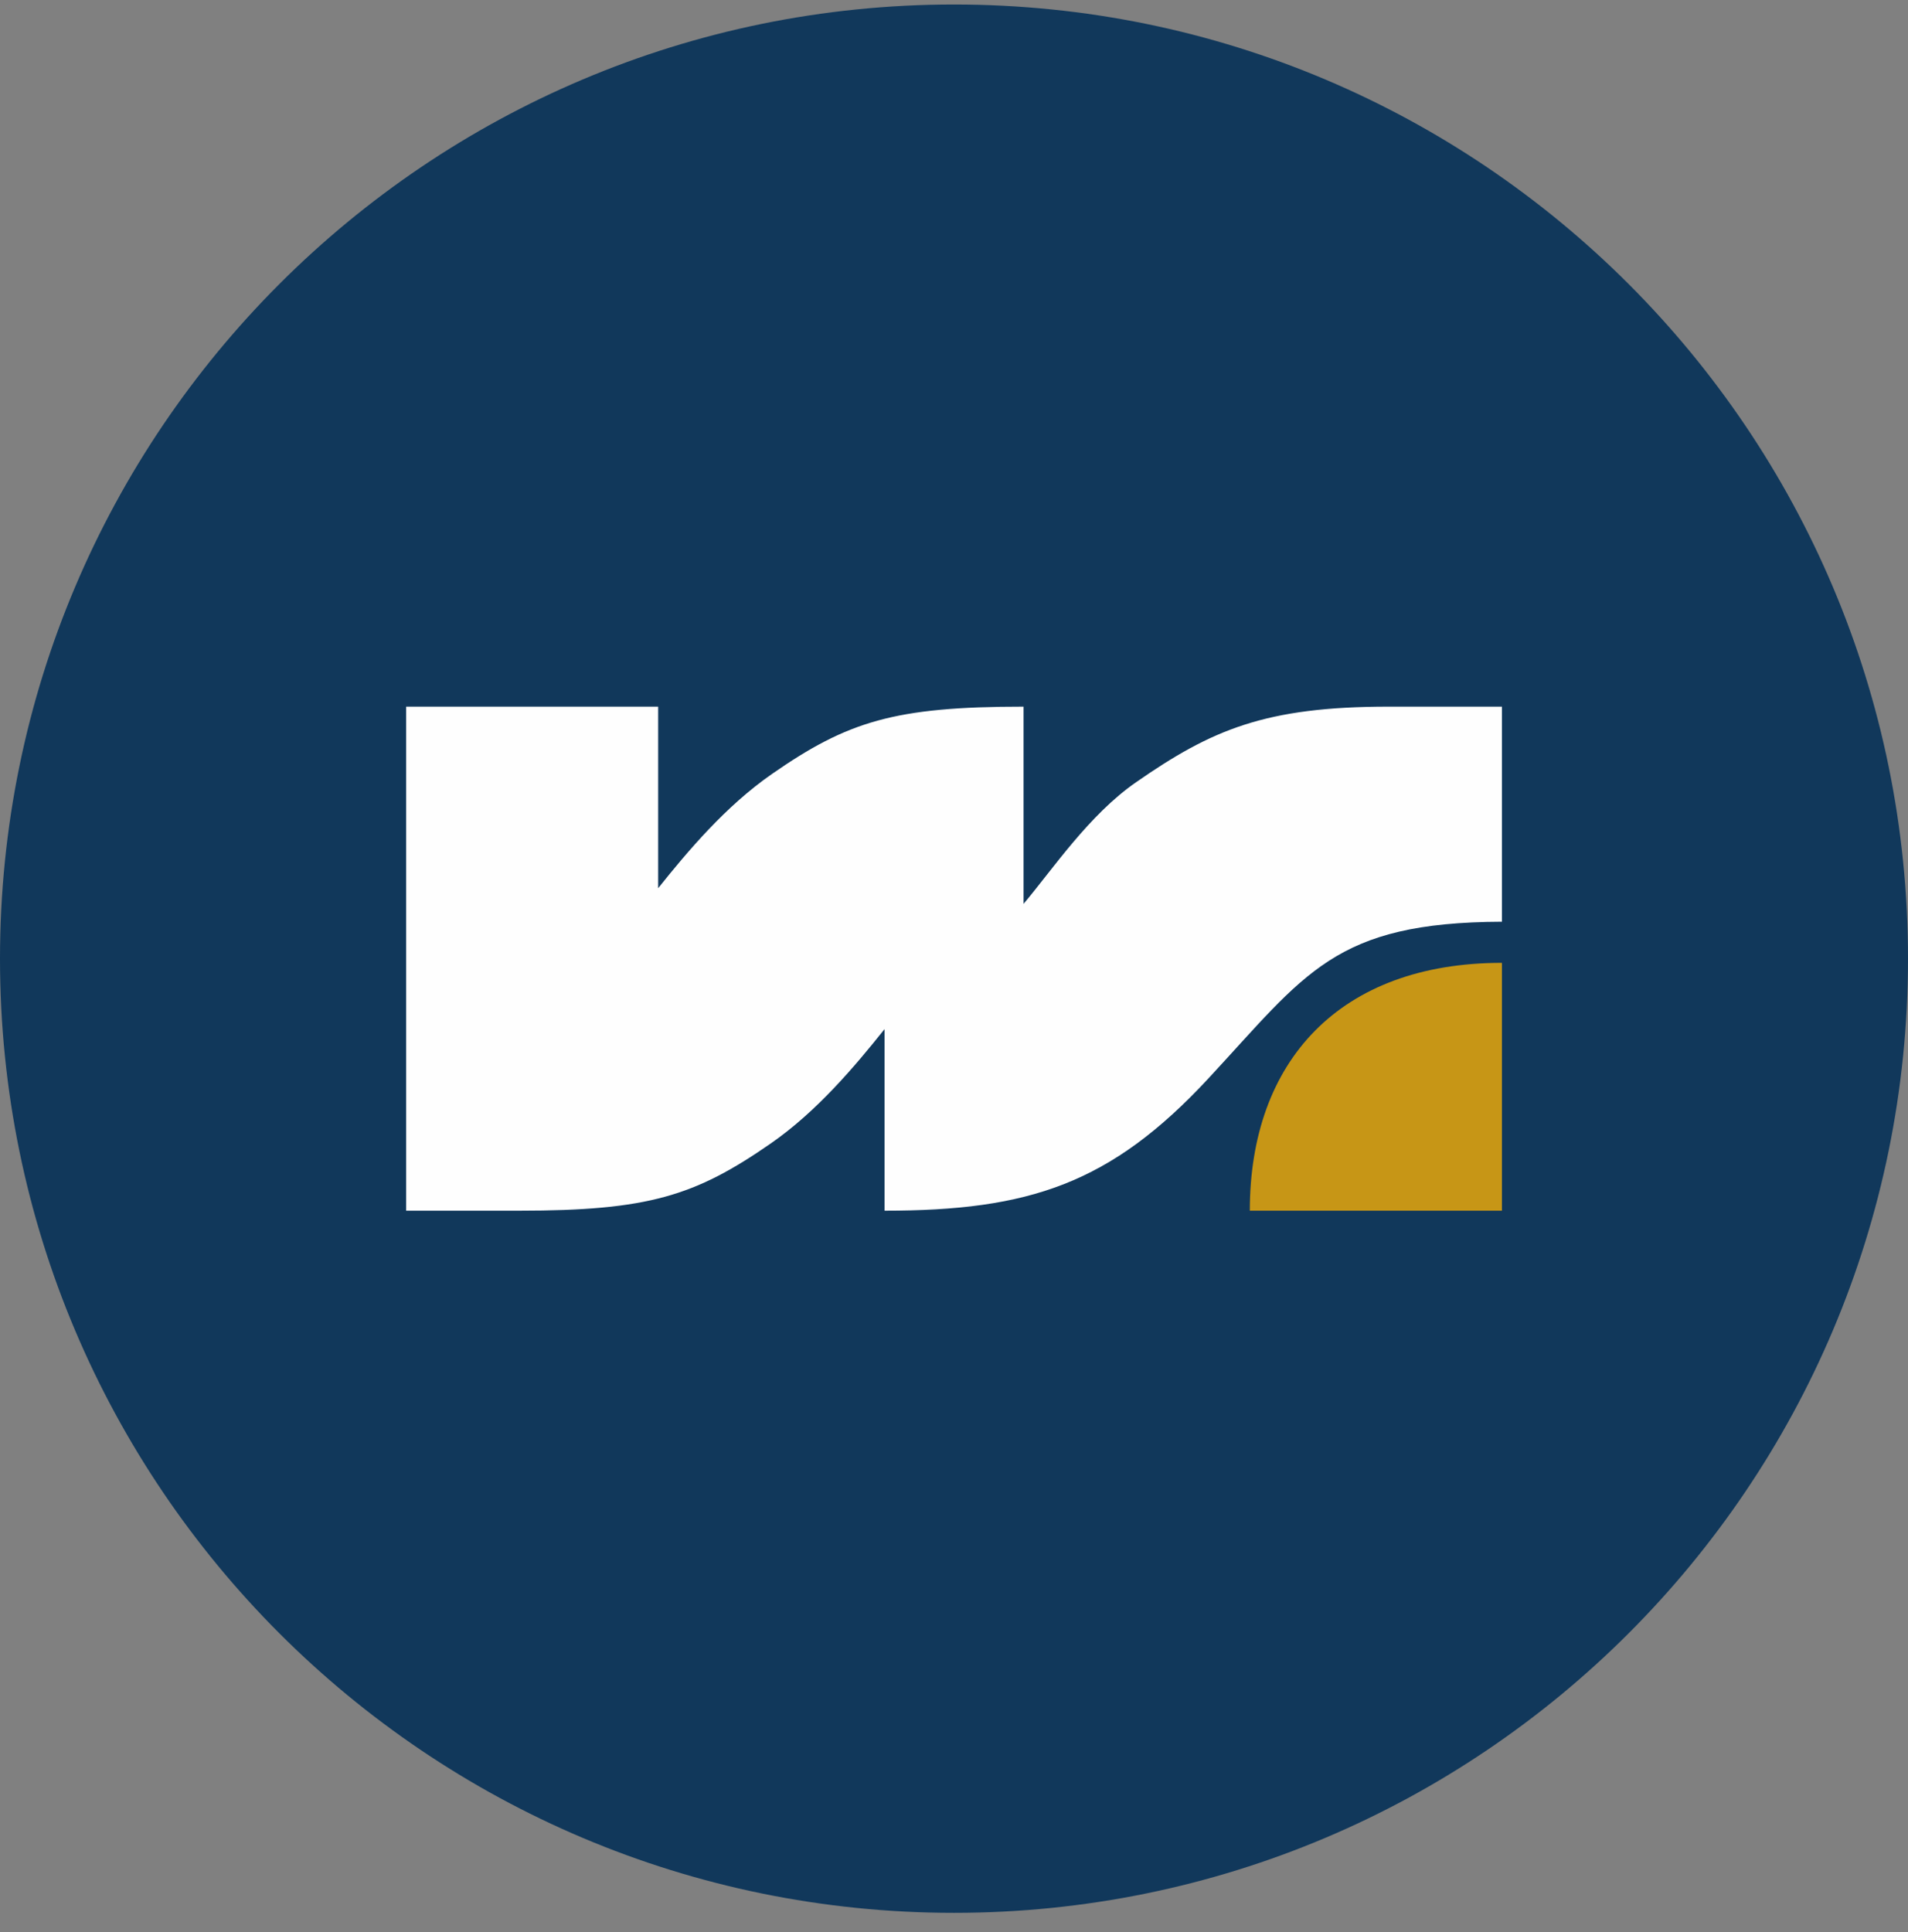 <svg xmlns="http://www.w3.org/2000/svg" width="80" height="81" viewBox="0 0 80 81" fill="none"><rect x="0" y="0" width="80" height="81" fill="#808080" stroke="none"/><path d="M40 80.189C62.091 80.189 80 62.28 80 40.189C80 18.098 62.091 0.189 40 0.189C17.909 0.189 0 18.098 0 40.189C0 62.28 17.909 80.189 40 80.189Z" fill="#11385B"></path><path fill-rule="evenodd" clip-rule="evenodd" d="M58.233 29.623C53.038 29.623 50.797 30.594 47.632 32.794C45.67 34.152 44.151 36.424 42.917 37.891V37.235V34.906V34.323V29.623C37.505 29.623 35.538 30.243 32.372 32.443C30.426 33.791 28.83 35.691 27.596 37.235V34.906V34.323V29.623H17.03V50.754H21.766C27.177 50.754 29.145 50.135 32.31 47.94C34.257 46.592 35.853 44.687 37.087 43.143V45.472V50.754C43.129 50.754 46.553 49.639 50.658 45.219C54.758 40.803 55.935 38.666 62.974 38.64V29.623H58.233Z" fill="#FEFEFE"></path><path fill-rule="evenodd" clip-rule="evenodd" d="M62.974 50.754H52.403C52.403 44.49 56.168 40.364 62.974 40.364V50.754Z" fill="#C79616"></path></svg>